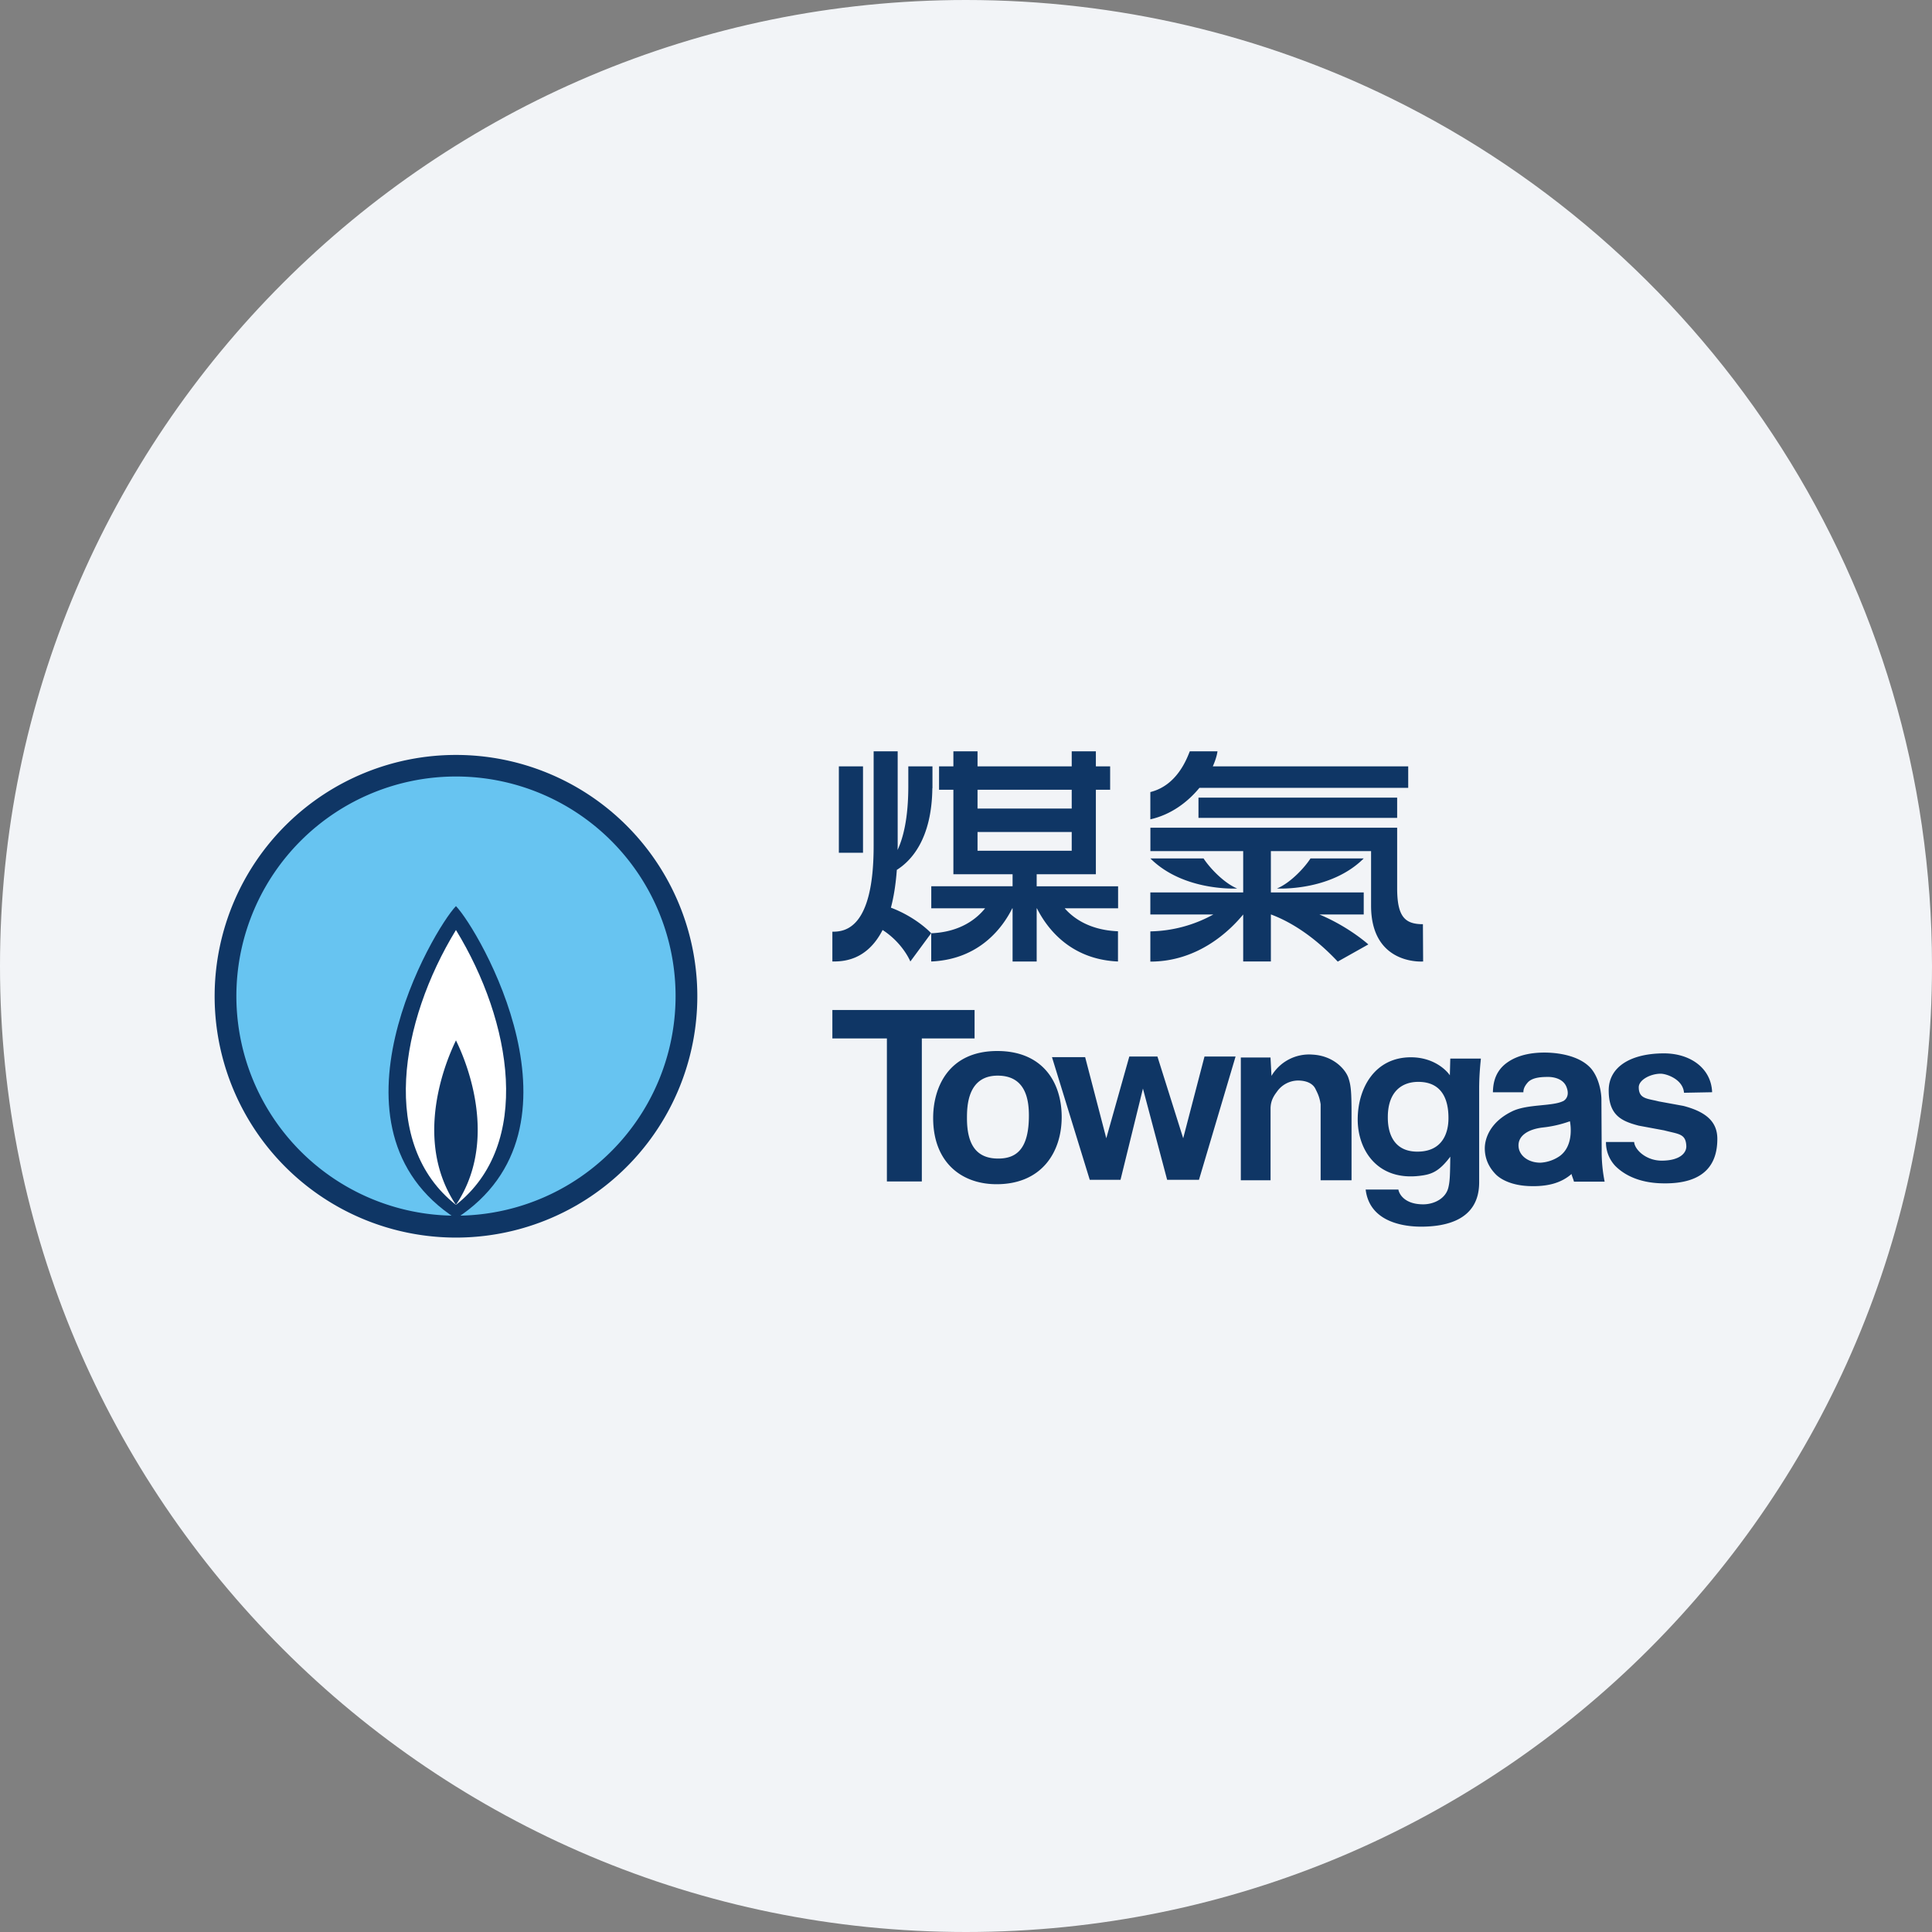 <svg width="36" height="36" fill="none" xmlns="http://www.w3.org/2000/svg"><rect width="100%" height="100%" fill="#808080" stroke="none"/><path d="M18 0c2.837 0 5.52.656 7.907 1.825C31.884 4.753 36 10.895 36 18c0 9.942-8.058 18-18 18-9.94 0-18-8.057-18-18C0 8.06 8.06 0 18 0z" fill="#F2F4F7"/><path d="M12.993 18.496A4.497 4.497 0 1 1 4 18.497a4.497 4.497 0 0 1 8.993 0z" fill="#0F3665"/><path d="M12.588 18.496a4.092 4.092 0 1 1-8.183.001 4.092 4.092 0 0 1 8.183 0z" fill="#67C4F1"/><path d="M8.496 22.707c2.606-1.683.417-5.395 0-5.823-.416.428-2.606 4.14 0 5.823z" fill="#0F3665"/><path d="M8.496 22.451c1.431-1.124 1.047-3.41 0-5.122-1.046 1.712-1.43 3.998 0 5.122z" fill="#fff"/><path d="M8.496 22.451c.946-1.413-.07-3.18 0-3.068.072-.111-.945 1.655 0 3.068zm8.03-3.101H15.51v-.53h2.65v.53h-.983v2.665h-.651V19.35zm3.694.348.394 1.512.429-1.523h.524l.48 1.523.397-1.523h.579l-.682 2.297h-.593l-.451-1.7-.418 1.7h-.573l-.704-2.286h.619zm2.9.007h.554l.018.343a.814.814 0 0 1 .764-.397c.387.02.611.27.668.429.048.14.06.257.06.681v1.232h-.576v-1.417c-.022-.146-.061-.212-.096-.285-.048-.1-.164-.157-.329-.157a.486.486 0 0 0-.376.19c-.04.058-.132.157-.132.333v1.336h-.554v-2.288z" fill="#0F3665"/><path d="M18.018 20.837c0-.214.006-.794.572-.794.514 0 .582.432.582.743 0 .622-.23.802-.572.802-.382 0-.582-.228-.582-.751zm-.63-.005c0 .821.522 1.234 1.182 1.234.838 0 1.213-.594 1.213-1.252 0-.655-.361-1.23-1.2-1.23-.911 0-1.195.682-1.195 1.248zm8.472-.015c0-.47.256-.658.568-.658.5 0 .562.423.562.671 0 .097 0 .629-.579.629-.551 0-.551-.532-.551-.642zm1.164-1.093-.008.313c-.068-.101-.306-.336-.727-.336-.665 0-.99.566-.99 1.16 0 .566.366 1.148 1.162 1.048.203-.025.348-.069.563-.356-.004.357-.008.455-.035.571-.047.209-.268.317-.47.317-.36 0-.453-.207-.462-.276h-.61c.072.604.703.692 1.033.692.444 0 1.08-.112 1.082-.822v-1.73c0-.238.014-.395.032-.58h-.57zm1.717 1.286a2.18 2.18 0 0 0 .512-.117s.097.442-.192.65a.7.7 0 0 1-.357.122c-.224 0-.384-.126-.406-.282-.03-.219.18-.341.443-.373zm1.159 1.008a2.861 2.861 0 0 1-.055-.592l-.005-.94c0-.105-.033-.38-.188-.57-.23-.268-.68-.303-.873-.303-.22 0-.49.037-.7.19-.243.175-.257.425-.261.55h.568c0-.055.017-.108.078-.179.09-.107.293-.107.389-.107.064 0 .27.018.336.187.086.218-.09.277-.066.265-.202.097-.648.053-.932.182-.425.2-.524.513-.524.697 0 .186.072.352.21.49.09.088.29.202.623.213.32.011.583-.049.786-.228-.01.009.03.091.042.145h.572zm.55-.738c.01.143.222.347.513.347.33 0 .465-.138.459-.273-.01-.232-.14-.219-.412-.291l-.474-.088c-.321-.084-.56-.192-.56-.657 0-.442.415-.69 1.03-.69.488 0 .88.274.897.724l-.524.01c-.019-.252-.327-.355-.435-.355-.187 0-.408.113-.408.253 0 .221.166.209.373.263l.46.084c.431.113.631.302.631.614 0 .392-.161.866-1.075.827-.305-.013-.61-.106-.826-.322a.638.638 0 0 1-.174-.447h.525zm-8.118-6.04h3.702v-.377h-3.702v.377zm4.182 1.981c-.335 0-.48-.139-.48-.67v-1.128h-4.598v.436h1.729v.77h-1.73v.411h1.174a2.522 2.522 0 0 1-1.174.315v.563c.89 0 1.48-.574 1.73-.878v.876h.516v-.876h.003c.3.112.751.354 1.243.878l.57-.32s-.361-.328-.912-.558h.826v-.411h-1.73v-.77h1.867v1.017c0 1.118.97 1.04.97 1.04l-.004-.695zm-9.913-.308c.051-.194.09-.426.11-.704.267-.168.651-.573.662-1.522h.002v-.407h-.45v.38c-.001.583-.093.949-.2 1.178l.002-.075V14h-.448v1.763c0 1.557-.545 1.598-.769 1.598v.555c.182 0 .637-.003.936-.587.376.243.515.581.517.587l.388-.527s-.266-.292-.75-.476zm2.716-.623h1.103v-1.574h.266v-.436h-.266V14h-.45v.28h-1.755V14h-.45v.28h-.267v.436h.267v1.574h1.103v.224h-1.515v.411h1.003c-.152.189-.454.442-1.004.465v.526c.92-.04 1.345-.66 1.51-.99h.006v.99h.449v-.99h.005c.166.33.59.95 1.51.99v-.563c-.537-.022-.838-.251-.993-.428h.995v-.41h-1.517v-.225zm-1.102-1.574h1.755v.35h-1.755v-.35zm0 .787h1.755v.35h-1.755v-.35zm4.212.493h-.991c.623.62 1.617.56 1.617.56-.26-.108-.527-.405-.626-.56zm1.367.56s.994.06 1.617-.56h-.992c-.098.155-.364.452-.625.56zm-7.713-2.276h-.45v1.61h.45v-1.61zm6.269.4h3.89v-.4h-3.641c.044-.1.076-.196.087-.28h-.516c-.056.14-.238.636-.735.759v.508c.388-.087.698-.323.915-.587z" fill="#0F3665"/></svg>